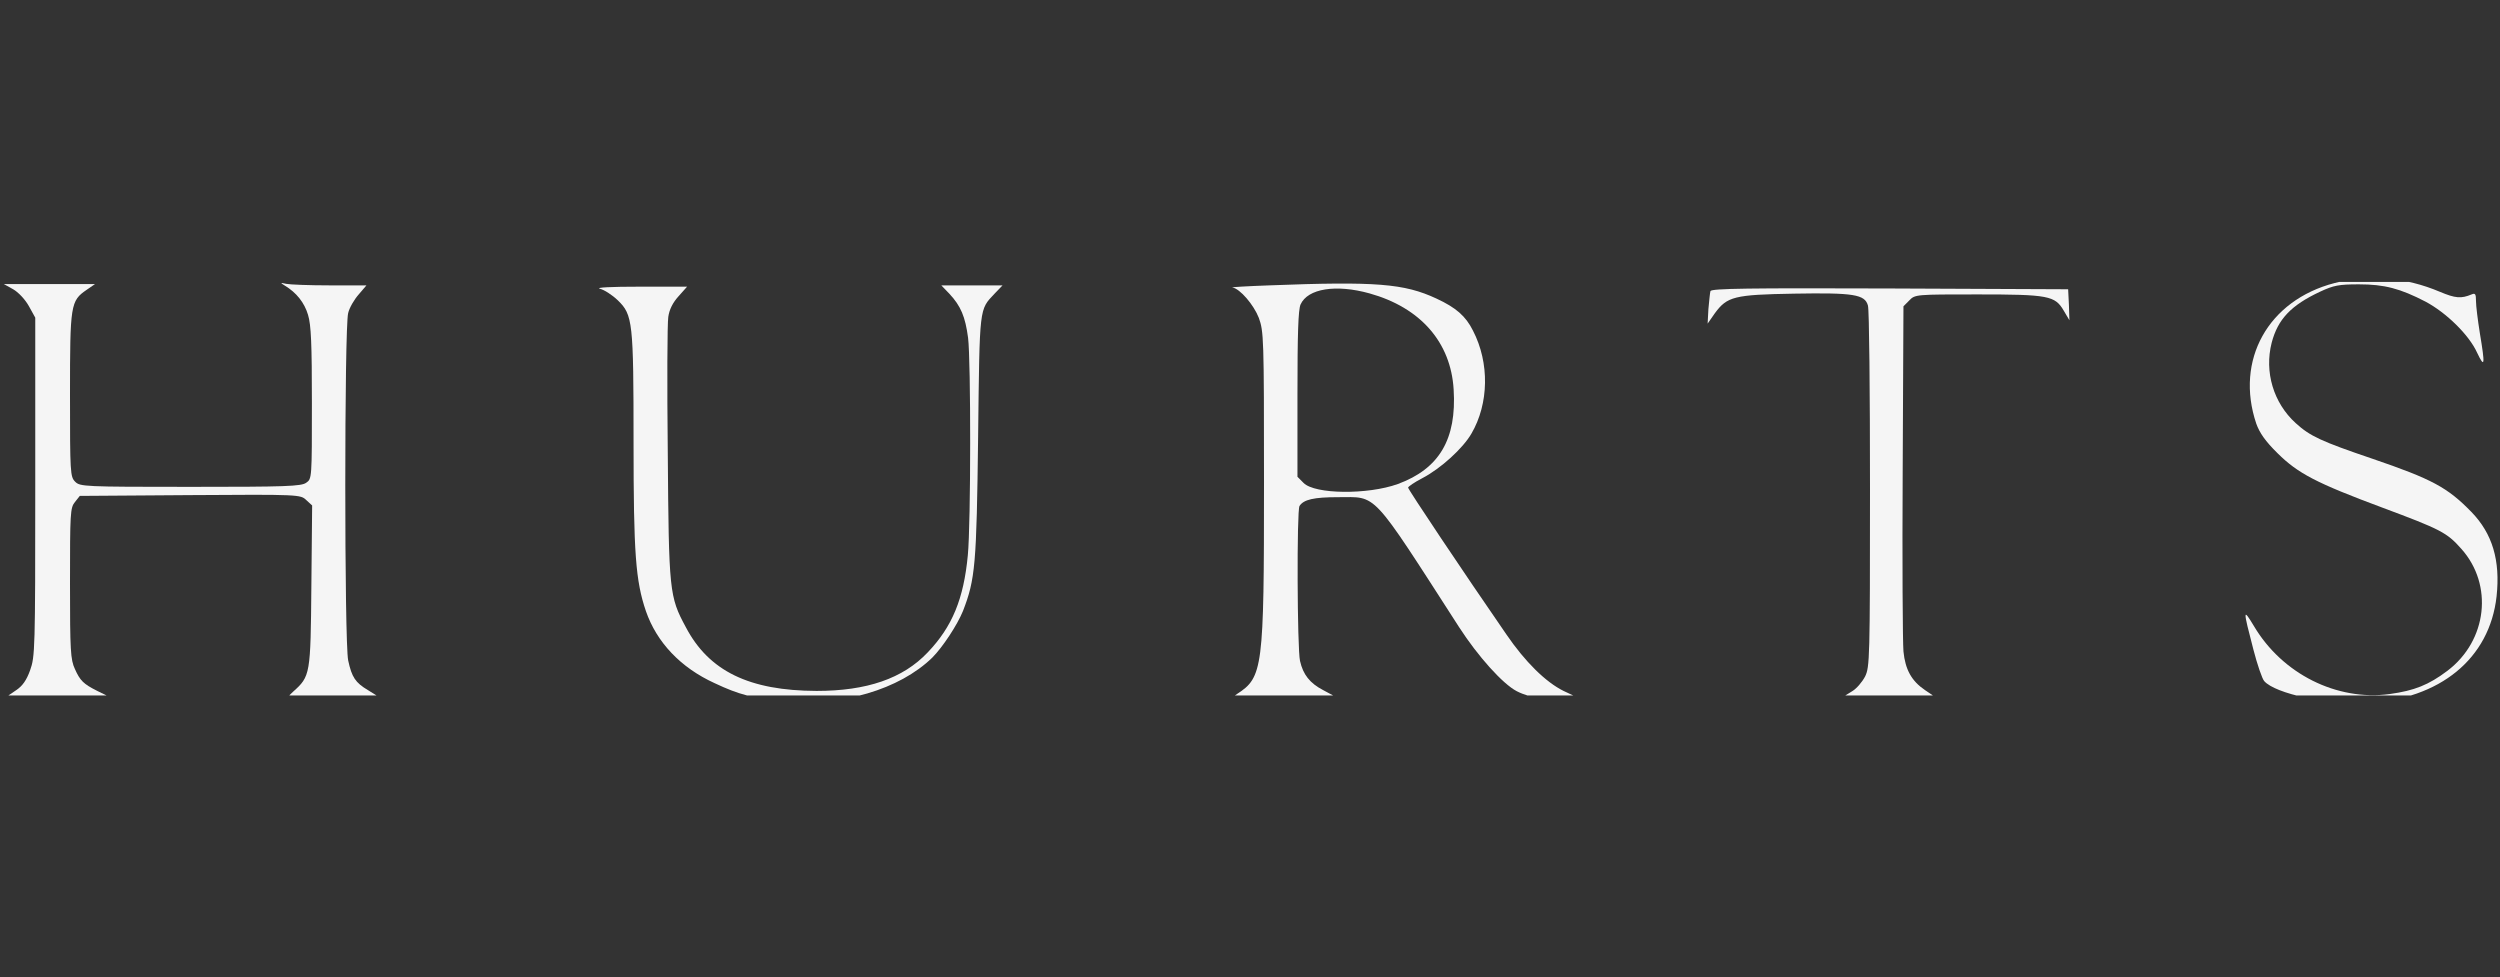 <svg width="133" height="52" viewBox="0 0 133 52" fill="none" xmlns="http://www.w3.org/2000/svg">
<rect x="0" y="0" width="133" height="52" fill="#333333" stroke="none"/>
<g clip-path="url(#clip0_2109_444)">
<path d="M124.194 15.059C120.662 15.979 118.896 19.154 120.032 22.534C120.21 23.029 120.511 23.468 121.168 24.114C122.25 25.186 123.222 25.695 126.726 27C129.861 28.168 130.176 28.333 130.943 29.199C132.654 31.109 132.325 34.077 130.204 35.685C129.204 36.441 128.438 36.743 127.137 36.922C124.317 37.306 121.415 35.85 119.909 33.307C119.32 32.332 119.32 32.401 119.881 34.558C120.087 35.355 120.347 36.111 120.456 36.234C121.045 36.908 123.879 37.513 125.905 37.403C129.807 37.196 132.449 35.039 132.818 31.727C133.024 29.817 132.599 28.388 131.477 27.234C130.204 25.928 129.382 25.488 126.206 24.403C123.496 23.482 122.893 23.207 122.127 22.506C120.949 21.435 120.456 19.786 120.853 18.233C121.182 16.982 121.88 16.24 123.441 15.512C124.153 15.182 124.426 15.127 125.494 15.127C126.85 15.127 127.685 15.347 129.04 16.048C130.149 16.639 131.353 17.82 131.778 18.755C132.189 19.621 132.216 19.442 131.928 17.724C131.819 17.037 131.723 16.282 131.723 16.02C131.723 15.636 131.682 15.581 131.49 15.663C130.929 15.897 130.628 15.869 129.807 15.526C127.958 14.742 126.001 14.578 124.194 15.059Z" fill="#F5F5F5"/>
<path d="M0.699 15.388C0.986 15.553 1.342 15.938 1.534 16.282L1.876 16.9V25.901C1.876 34.558 1.863 34.929 1.602 35.657C1.411 36.193 1.192 36.496 0.863 36.716L0.398 37.032H3.054L5.709 37.018L5.175 36.757C4.436 36.386 4.258 36.207 3.984 35.589C3.752 35.094 3.724 34.613 3.724 31.04C3.724 27.289 3.738 27.014 3.984 26.712L4.245 26.382L10.117 26.34C15.936 26.299 15.99 26.313 16.291 26.602L16.606 26.89L16.565 31.164C16.524 35.905 16.511 35.974 15.593 36.798C15.319 37.045 15.251 37.169 15.402 37.114C15.539 37.073 16.647 37.032 17.866 37.032H20.084L19.577 36.716C18.906 36.317 18.715 36.029 18.523 35.135C18.318 34.16 18.318 17.395 18.523 16.653C18.591 16.364 18.852 15.924 19.084 15.663L19.495 15.182H17.537C16.456 15.182 15.415 15.141 15.224 15.1C14.909 15.031 14.895 15.031 15.155 15.196C15.771 15.567 16.196 16.103 16.387 16.749C16.552 17.285 16.593 18.302 16.593 21.448C16.593 25.447 16.593 25.475 16.291 25.681C16.031 25.873 15.21 25.901 10.131 25.901C4.45 25.901 4.258 25.887 3.998 25.626C3.738 25.365 3.724 25.172 3.724 21.009C3.724 16.185 3.752 16.007 4.614 15.416L5.052 15.114H2.629H0.206L0.699 15.388Z" fill="#F5F5F5"/>
<path d="M67.519 15.182C66.355 15.223 65.465 15.278 65.561 15.292C65.972 15.361 66.697 16.213 66.971 16.913C67.231 17.642 67.245 17.944 67.245 25.681C67.245 35.575 67.19 36.028 65.807 36.922C65.424 37.183 65.424 37.196 65.739 37.114C65.931 37.073 67.19 37.031 68.532 37.031H70.982L70.394 36.715C69.682 36.344 69.326 35.891 69.161 35.163C69.011 34.53 68.983 27.137 69.134 26.918C69.353 26.574 69.901 26.45 71.174 26.45C73.296 26.45 72.885 26.011 77.622 33.362C78.635 34.929 79.949 36.386 80.688 36.77C81.4 37.141 82.632 37.347 83.385 37.238L84.001 37.141L83.18 36.757C82.235 36.289 81.14 35.218 80.127 33.733C77.868 30.463 74.911 26.038 74.911 25.942C74.911 25.887 75.253 25.653 75.678 25.433C76.65 24.925 77.827 23.853 78.279 23.07C79.21 21.476 79.251 19.305 78.361 17.587C77.978 16.817 77.457 16.364 76.417 15.883C74.706 15.086 73.214 14.962 67.519 15.182ZM72.858 15.608C75.568 16.364 77.184 18.205 77.334 20.72C77.499 23.372 76.568 24.939 74.364 25.75C72.762 26.327 69.955 26.299 69.353 25.695L69.025 25.365V20.967C69.025 17.779 69.066 16.474 69.189 16.199C69.572 15.347 71.078 15.113 72.858 15.608Z" fill="#F5F5F5"/>
<path d="M31.912 15.361C32.145 15.416 32.569 15.691 32.87 15.979C33.664 16.749 33.705 17.12 33.705 23.537C33.705 29.446 33.815 30.903 34.362 32.511C34.937 34.173 36.21 35.52 38.017 36.344C39.332 36.963 40.03 37.141 41.7 37.293C44.767 37.595 47.847 36.688 49.599 34.984C50.147 34.434 50.927 33.252 51.228 32.511C51.885 30.82 51.954 30.051 52.036 23.221C52.118 16.227 52.091 16.501 52.912 15.622L53.336 15.182H51.707H50.078L50.502 15.622C51.119 16.282 51.351 16.845 51.502 17.972C51.653 19.195 51.653 27.852 51.488 29.542C51.269 31.851 50.667 33.335 49.353 34.709C48.038 36.097 46.122 36.757 43.439 36.757C39.866 36.743 37.716 35.712 36.484 33.362C35.608 31.741 35.581 31.466 35.526 24.114C35.485 20.445 35.499 17.188 35.553 16.859C35.608 16.46 35.8 16.089 36.101 15.759L36.553 15.251H34.02C32.528 15.251 31.666 15.292 31.912 15.361Z" fill="#F5F5F5"/>
<path d="M90.996 15.485C90.969 15.581 90.928 16.007 90.887 16.447L90.846 17.216L91.229 16.666C91.886 15.773 92.256 15.677 95.445 15.622C98.621 15.567 99.21 15.663 99.374 16.254C99.443 16.46 99.484 20.858 99.484 26.038C99.484 35.039 99.47 35.479 99.224 35.987C99.073 36.276 98.772 36.633 98.539 36.771L98.115 37.032H100.497H102.879L102.414 36.716C101.702 36.235 101.359 35.63 101.264 34.654C101.223 34.187 101.195 29.858 101.223 25.049L101.264 16.296L101.578 15.979C101.88 15.663 101.934 15.663 105.206 15.663C108.985 15.663 109.327 15.732 109.792 16.529L110.093 17.038L110.066 16.213L110.025 15.389L100.538 15.347C93.022 15.32 91.051 15.347 90.996 15.485Z" fill="#F5F5F5"/>
</g>
<defs>
<clipPath id="clip0_2109_444">
<rect width="133" height="22" fill="white" transform="translate(0 15)"/>
</clipPath>
</defs>
</svg>
